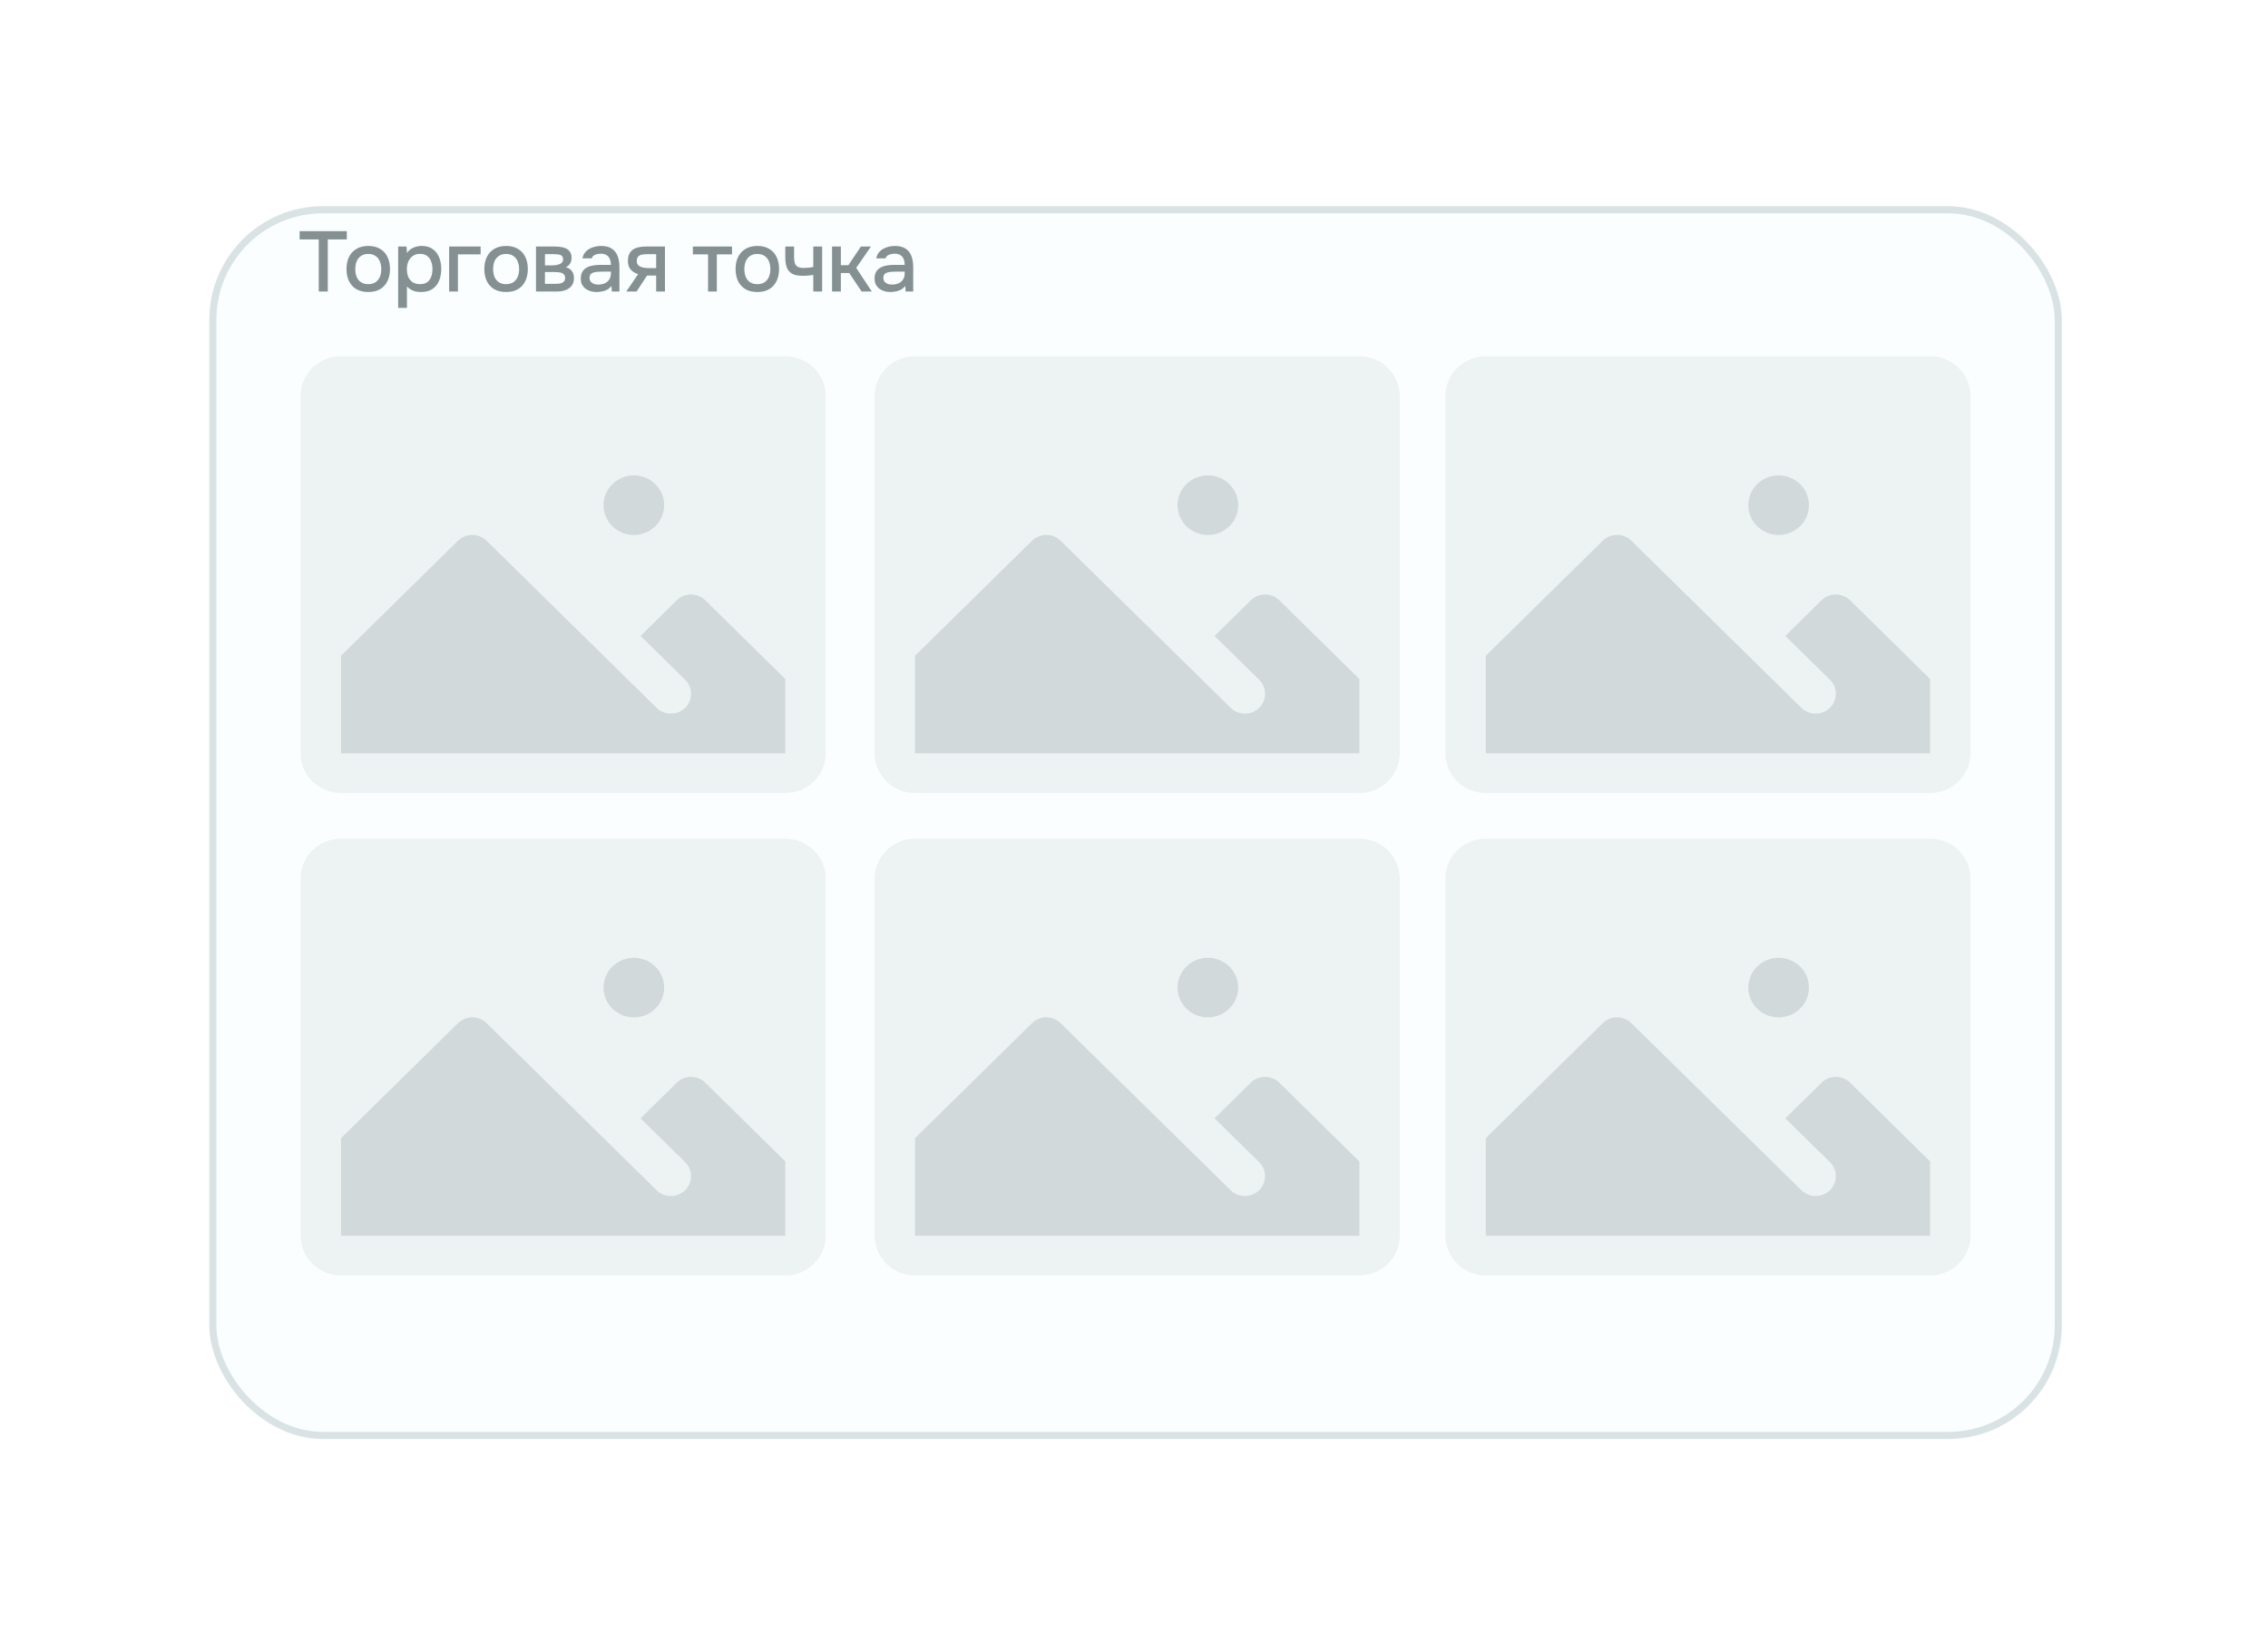 <?xml version="1.0" encoding="UTF-8"?> <svg xmlns="http://www.w3.org/2000/svg" width="319" height="231" viewBox="0 0 319 231" fill="none"><g filter="url(#filter0_d_905_1288)"><rect x="29.437" y="18" width="260.563" height="173.403" rx="16" fill="#FBFEFF"></rect><rect x="29.937" y="18.5" width="259.563" height="172.403" rx="15.5" stroke="#DAE3E4"></rect></g><rect x="127.148" y="60.204" width="66.058" height="47.709" fill="#D2D9DB"></rect><path d="M191.195 50.112H128.701C127.194 50.112 125.749 50.7 124.684 51.748C123.618 52.795 123.02 54.215 123.02 55.697V105.959C123.02 107.441 123.618 108.861 124.684 109.908C125.749 110.956 127.194 111.544 128.701 111.544H191.195C192.702 111.544 194.147 110.956 195.212 109.908C196.278 108.861 196.876 107.441 196.876 105.959V55.697C196.876 54.215 196.278 52.795 195.212 51.748C194.147 50.7 192.702 50.112 191.195 50.112ZM169.89 66.866C170.733 66.866 171.557 67.112 172.257 67.572C172.958 68.032 173.504 68.686 173.827 69.452C174.149 70.217 174.234 71.059 174.069 71.872C173.905 72.684 173.499 73.431 172.903 74.016C172.307 74.602 171.548 75.001 170.721 75.163C169.895 75.324 169.038 75.241 168.26 74.924C167.481 74.607 166.816 74.07 166.347 73.382C165.879 72.693 165.629 71.883 165.629 71.055C165.629 69.944 166.078 68.878 166.877 68.093C167.676 67.307 168.76 66.866 169.89 66.866ZM191.195 105.959H128.701V92.238L145.155 76.06C145.419 75.8 145.732 75.594 146.077 75.454C146.422 75.313 146.792 75.241 147.165 75.241C147.538 75.241 147.908 75.313 148.253 75.454C148.598 75.594 148.911 75.8 149.175 76.06L173.086 99.558C173.619 100.082 174.342 100.376 175.096 100.376C175.849 100.376 176.572 100.082 177.105 99.558C177.638 99.034 177.938 98.323 177.938 97.582C177.938 96.841 177.638 96.131 177.105 95.607L170.835 89.446L175.927 84.437C176.459 83.914 177.181 83.62 177.935 83.62C178.688 83.62 179.41 83.914 179.943 84.437L191.195 95.512V105.959Z" fill="#EDF2F3"></path><rect x="46.41" y="60.204" width="66.058" height="47.709" fill="#D2D9DB"></rect><path d="M110.457 50.112H47.963C46.456 50.112 45.011 50.7 43.946 51.748C42.88 52.795 42.282 54.215 42.282 55.697V105.959C42.282 107.441 42.88 108.861 43.946 109.908C45.011 110.956 46.456 111.544 47.963 111.544H110.457C111.964 111.544 113.409 110.956 114.475 109.908C115.54 108.861 116.139 107.441 116.139 105.959V55.697C116.139 54.215 115.54 52.795 114.475 51.748C113.409 50.7 111.964 50.112 110.457 50.112ZM89.152 66.866C89.995 66.866 90.819 67.112 91.52 67.572C92.22 68.032 92.766 68.686 93.089 69.452C93.412 70.217 93.496 71.059 93.332 71.872C93.167 72.684 92.761 73.431 92.165 74.016C91.569 74.602 90.81 75.001 89.984 75.163C89.157 75.324 88.3 75.241 87.522 74.924C86.743 74.607 86.078 74.07 85.609 73.382C85.141 72.693 84.891 71.883 84.891 71.055C84.891 69.944 85.34 68.878 86.139 68.093C86.939 67.307 88.022 66.866 89.152 66.866ZM110.457 105.959H47.963V92.238L64.418 76.06C64.681 75.8 64.995 75.594 65.339 75.454C65.684 75.313 66.054 75.241 66.427 75.241C66.8 75.241 67.17 75.313 67.515 75.454C67.86 75.594 68.173 75.8 68.437 76.06L92.348 99.558C92.881 100.082 93.604 100.376 94.358 100.376C95.112 100.376 95.835 100.082 96.368 99.558C96.901 99.034 97.2 98.323 97.2 97.582C97.2 96.841 96.901 96.131 96.368 95.607L90.097 89.446L95.189 84.437C95.721 83.914 96.444 83.62 97.197 83.62C97.95 83.62 98.672 83.914 99.205 84.437L110.457 95.512V105.959Z" fill="#EDF2F3"></path><rect x="207.886" y="60.204" width="66.976" height="47.709" fill="#D2D9DB"></rect><path d="M271.474 50.112H208.98C207.473 50.112 206.028 50.7 204.962 51.748C203.897 52.795 203.298 54.215 203.298 55.697V105.959C203.298 107.441 203.897 108.861 204.962 109.908C206.028 110.956 207.473 111.544 208.98 111.544H271.474C272.981 111.544 274.426 110.956 275.491 109.908C276.557 108.861 277.155 107.441 277.155 105.959V55.697C277.155 54.215 276.557 52.795 275.491 51.748C274.426 50.7 272.981 50.112 271.474 50.112ZM250.169 66.866C251.012 66.866 251.836 67.112 252.536 67.572C253.237 68.032 253.783 68.686 254.106 69.452C254.428 70.217 254.513 71.059 254.348 71.872C254.184 72.684 253.778 73.431 253.182 74.016C252.586 74.602 251.827 75.001 251 75.163C250.174 75.324 249.317 75.241 248.538 74.924C247.76 74.607 247.094 74.07 246.626 73.382C246.158 72.693 245.908 71.883 245.908 71.055C245.908 69.944 246.357 68.878 247.156 68.093C247.955 67.307 249.039 66.866 250.169 66.866ZM271.474 105.959H208.98V92.238L225.434 76.06C225.698 75.8 226.011 75.594 226.356 75.454C226.701 75.313 227.071 75.241 227.444 75.241C227.817 75.241 228.187 75.313 228.532 75.454C228.876 75.594 229.19 75.8 229.454 76.06L253.365 99.558C253.898 100.082 254.621 100.376 255.374 100.376C256.128 100.376 256.851 100.082 257.384 99.558C257.917 99.034 258.217 98.323 258.217 97.582C258.217 96.841 257.917 96.131 257.384 95.607L251.114 89.446L256.205 84.437C256.738 83.914 257.46 83.62 258.213 83.62C258.966 83.62 259.689 83.914 260.221 84.437L271.474 95.512V105.959Z" fill="#EDF2F3"></path><rect x="127.607" y="128.059" width="66.976" height="47.709" fill="#D2D9DB"></rect><path d="M191.195 117.966H128.701C127.194 117.966 125.749 118.555 124.684 119.602C123.618 120.649 123.02 122.07 123.02 123.551V173.814C123.02 175.295 123.618 176.716 124.684 177.763C125.749 178.81 127.194 179.399 128.701 179.399H191.195C192.702 179.399 194.147 178.81 195.212 177.763C196.278 176.716 196.876 175.295 196.876 173.814V123.551C196.876 122.07 196.278 120.649 195.212 119.602C194.147 118.555 192.702 117.966 191.195 117.966ZM169.89 134.721C170.733 134.721 171.557 134.966 172.257 135.426C172.958 135.887 173.504 136.541 173.827 137.306C174.149 138.072 174.234 138.914 174.069 139.726C173.905 140.539 173.499 141.285 172.903 141.871C172.307 142.457 171.548 142.856 170.721 143.017C169.895 143.179 169.038 143.096 168.26 142.779C167.481 142.462 166.816 141.925 166.347 141.236C165.879 140.547 165.629 139.738 165.629 138.909C165.629 137.798 166.078 136.733 166.877 135.947C167.676 135.162 168.76 134.721 169.89 134.721ZM191.195 173.814H128.701V160.093L145.155 143.914C145.419 143.655 145.732 143.449 146.077 143.308C146.422 143.168 146.792 143.096 147.165 143.096C147.538 143.096 147.908 143.168 148.253 143.308C148.598 143.449 148.911 143.655 149.175 143.914L173.086 167.412C173.619 167.936 174.342 168.231 175.096 168.231C175.849 168.231 176.572 167.936 177.105 167.412C177.638 166.888 177.938 166.178 177.938 165.437C177.938 164.696 177.638 163.985 177.105 163.461L170.835 157.3L175.927 152.292C176.459 151.768 177.181 151.474 177.935 151.474C178.688 151.474 179.41 151.768 179.943 152.292L191.195 163.367V173.814Z" fill="#EDF2F3"></path><rect x="46.869" y="128.059" width="66.976" height="47.709" fill="#D2D9DB"></rect><path d="M110.457 117.966H47.963C46.456 117.966 45.011 118.555 43.946 119.602C42.88 120.649 42.282 122.07 42.282 123.551V173.814C42.282 175.295 42.88 176.716 43.946 177.763C45.011 178.81 46.456 179.399 47.963 179.399H110.457C111.964 179.399 113.409 178.81 114.475 177.763C115.54 176.716 116.139 175.295 116.139 173.814V123.551C116.139 122.07 115.54 120.649 114.475 119.602C113.409 118.555 111.964 117.966 110.457 117.966ZM89.152 134.721C89.995 134.721 90.819 134.966 91.52 135.426C92.22 135.887 92.766 136.541 93.089 137.306C93.412 138.072 93.496 138.914 93.332 139.726C93.167 140.539 92.761 141.285 92.165 141.871C91.569 142.457 90.81 142.856 89.984 143.017C89.157 143.179 88.3 143.096 87.522 142.779C86.743 142.462 86.078 141.925 85.609 141.236C85.141 140.547 84.891 139.738 84.891 138.909C84.891 137.798 85.34 136.733 86.139 135.947C86.939 135.162 88.022 134.721 89.152 134.721ZM110.457 173.814H47.963V160.093L64.418 143.914C64.681 143.655 64.995 143.449 65.339 143.308C65.684 143.168 66.054 143.096 66.427 143.096C66.8 143.096 67.17 143.168 67.515 143.308C67.86 143.449 68.173 143.655 68.437 143.914L92.348 167.412C92.881 167.936 93.604 168.231 94.358 168.231C95.112 168.231 95.835 167.936 96.368 167.412C96.901 166.888 97.2 166.178 97.2 165.437C97.2 164.696 96.901 163.985 96.368 163.461L90.097 157.3L95.189 152.292C95.721 151.768 96.444 151.474 97.197 151.474C97.95 151.474 98.672 151.768 99.205 152.292L110.457 163.367V173.814Z" fill="#EDF2F3"></path><rect x="207.886" y="128.059" width="66.976" height="47.709" fill="#D2D9DB"></rect><path d="M271.474 117.966H208.98C207.473 117.966 206.028 118.555 204.963 119.602C203.897 120.649 203.299 122.07 203.299 123.551V173.814C203.299 175.295 203.897 176.716 204.963 177.763C206.028 178.81 207.473 179.399 208.98 179.399H271.474C272.981 179.399 274.426 178.81 275.492 177.763C276.557 176.716 277.156 175.295 277.156 173.814V123.551C277.156 122.07 276.557 120.649 275.492 119.602C274.426 118.555 272.981 117.966 271.474 117.966ZM250.169 134.721C251.012 134.721 251.836 134.966 252.537 135.426C253.237 135.887 253.784 136.541 254.106 137.306C254.429 138.072 254.513 138.914 254.349 139.726C254.184 140.539 253.778 141.285 253.182 141.871C252.587 142.457 251.827 142.856 251.001 143.017C250.174 143.179 249.317 143.096 248.539 142.779C247.76 142.462 247.095 141.925 246.627 141.236C246.158 140.547 245.909 139.738 245.909 138.909C245.909 137.798 246.357 136.733 247.157 135.947C247.956 135.162 249.039 134.721 250.169 134.721ZM271.474 173.814H208.98V160.093L225.435 143.914C225.698 143.655 226.012 143.449 226.357 143.308C226.701 143.168 227.071 143.096 227.444 143.096C227.818 143.096 228.187 143.168 228.532 143.308C228.877 143.449 229.19 143.655 229.454 143.914L253.365 167.412C253.898 167.936 254.621 168.231 255.375 168.231C256.129 168.231 256.852 167.936 257.385 167.412C257.918 166.888 258.217 166.178 258.217 165.437C258.217 164.696 257.918 163.985 257.385 163.461L251.114 157.3L256.206 152.292C256.739 151.768 257.461 151.474 258.214 151.474C258.967 151.474 259.689 151.768 260.222 152.292L271.474 163.367V173.814Z" fill="#EDF2F3"></path><path d="M44.832 41V33.68H42.144V32.516H48.78V33.68H46.104V41H44.832ZM51.796 41.072C51.14 41.072 50.584 40.94 50.128 40.676C49.672 40.404 49.324 40.024 49.084 39.536C48.852 39.048 48.736 38.484 48.736 37.844C48.736 37.196 48.852 36.632 49.084 36.152C49.324 35.664 49.672 35.284 50.128 35.012C50.584 34.732 51.144 34.592 51.808 34.592C52.464 34.592 53.02 34.732 53.476 35.012C53.932 35.284 54.276 35.664 54.508 36.152C54.74 36.64 54.856 37.208 54.856 37.856C54.856 38.488 54.736 39.048 54.496 39.536C54.264 40.024 53.92 40.404 53.464 40.676C53.016 40.94 52.46 41.072 51.796 41.072ZM51.796 39.968C52.228 39.968 52.576 39.872 52.84 39.68C53.112 39.488 53.312 39.232 53.44 38.912C53.568 38.592 53.632 38.24 53.632 37.856C53.632 37.472 53.568 37.12 53.44 36.8C53.312 36.472 53.112 36.212 52.84 36.02C52.576 35.82 52.228 35.72 51.796 35.72C51.372 35.72 51.024 35.82 50.752 36.02C50.48 36.212 50.28 36.468 50.152 36.788C50.032 37.108 49.972 37.464 49.972 37.856C49.972 38.24 50.032 38.592 50.152 38.912C50.28 39.232 50.48 39.488 50.752 39.68C51.024 39.872 51.372 39.968 51.796 39.968ZM56.004 43.304V34.676H57.18L57.24 35.588C57.464 35.252 57.76 35.004 58.128 34.844C58.496 34.676 58.888 34.592 59.304 34.592C59.928 34.592 60.444 34.736 60.852 35.024C61.26 35.312 61.564 35.7 61.764 36.188C61.964 36.676 62.064 37.228 62.064 37.844C62.064 38.46 61.96 39.012 61.752 39.5C61.552 39.988 61.24 40.372 60.816 40.652C60.4 40.932 59.868 41.072 59.22 41.072C58.908 41.072 58.628 41.04 58.38 40.976C58.132 40.912 57.916 40.82 57.732 40.7C57.548 40.572 57.384 40.436 57.24 40.292V43.304H56.004ZM59.076 39.968C59.508 39.968 59.852 39.872 60.108 39.68C60.364 39.48 60.548 39.22 60.66 38.9C60.772 38.58 60.828 38.232 60.828 37.856C60.828 37.464 60.768 37.108 60.648 36.788C60.536 36.46 60.348 36.2 60.084 36.008C59.828 35.808 59.484 35.708 59.052 35.708C58.66 35.708 58.328 35.808 58.056 36.008C57.784 36.2 57.576 36.46 57.432 36.788C57.296 37.116 57.228 37.472 57.228 37.856C57.228 38.248 57.292 38.608 57.42 38.936C57.556 39.256 57.76 39.508 58.032 39.692C58.312 39.876 58.66 39.968 59.076 39.968ZM63.173 41V34.676H67.601V35.78H64.409V41H63.173ZM71.182 41.072C70.526 41.072 69.97 40.94 69.514 40.676C69.058 40.404 68.71 40.024 68.47 39.536C68.238 39.048 68.122 38.484 68.122 37.844C68.122 37.196 68.238 36.632 68.47 36.152C68.71 35.664 69.058 35.284 69.514 35.012C69.97 34.732 70.53 34.592 71.194 34.592C71.85 34.592 72.406 34.732 72.862 35.012C73.318 35.284 73.662 35.664 73.894 36.152C74.126 36.64 74.242 37.208 74.242 37.856C74.242 38.488 74.122 39.048 73.882 39.536C73.65 40.024 73.306 40.404 72.85 40.676C72.402 40.94 71.846 41.072 71.182 41.072ZM71.182 39.968C71.614 39.968 71.962 39.872 72.226 39.68C72.498 39.488 72.698 39.232 72.826 38.912C72.954 38.592 73.018 38.24 73.018 37.856C73.018 37.472 72.954 37.12 72.826 36.8C72.698 36.472 72.498 36.212 72.226 36.02C71.962 35.82 71.614 35.72 71.182 35.72C70.758 35.72 70.41 35.82 70.138 36.02C69.866 36.212 69.666 36.468 69.538 36.788C69.418 37.108 69.358 37.464 69.358 37.856C69.358 38.24 69.418 38.592 69.538 38.912C69.666 39.232 69.866 39.488 70.138 39.68C70.41 39.872 70.758 39.968 71.182 39.968ZM75.39 41V34.676H78.054C78.326 34.676 78.598 34.696 78.87 34.736C79.15 34.768 79.402 34.84 79.626 34.952C79.858 35.064 80.042 35.228 80.178 35.444C80.322 35.652 80.394 35.928 80.394 36.272C80.394 36.48 80.362 36.668 80.298 36.836C80.234 37.004 80.142 37.152 80.022 37.28C79.91 37.4 79.766 37.504 79.59 37.592C79.99 37.696 80.278 37.884 80.454 38.156C80.638 38.42 80.73 38.736 80.73 39.104C80.73 39.44 80.666 39.728 80.538 39.968C80.41 40.208 80.238 40.404 80.022 40.556C79.806 40.708 79.562 40.82 79.29 40.892C79.018 40.964 78.738 41 78.45 41H75.39ZM76.65 39.92H78.234C78.458 39.92 78.662 39.9 78.846 39.86C79.038 39.812 79.19 39.728 79.302 39.608C79.422 39.488 79.482 39.324 79.482 39.116C79.482 38.9 79.434 38.736 79.338 38.624C79.242 38.504 79.118 38.42 78.966 38.372C78.814 38.324 78.65 38.296 78.474 38.288C78.298 38.272 78.126 38.264 77.958 38.264H76.65V39.92ZM76.65 37.328H77.586C77.73 37.328 77.894 37.32 78.078 37.304C78.262 37.28 78.438 37.24 78.606 37.184C78.782 37.128 78.922 37.048 79.026 36.944C79.138 36.832 79.194 36.68 79.194 36.488C79.194 36.232 79.122 36.056 78.978 35.96C78.842 35.856 78.678 35.796 78.486 35.78C78.294 35.756 78.106 35.744 77.922 35.744H76.65V37.328ZM83.895 41.072C83.615 41.072 83.343 41.036 83.079 40.964C82.815 40.884 82.579 40.768 82.371 40.616C82.163 40.456 81.995 40.26 81.867 40.028C81.747 39.788 81.687 39.508 81.687 39.188C81.687 38.804 81.759 38.488 81.903 38.24C82.055 37.984 82.255 37.788 82.503 37.652C82.751 37.508 83.035 37.408 83.355 37.352C83.683 37.288 84.023 37.256 84.375 37.256H85.923C85.923 36.944 85.875 36.672 85.779 36.44C85.683 36.2 85.531 36.016 85.323 35.888C85.123 35.752 84.855 35.684 84.519 35.684C84.319 35.684 84.127 35.708 83.943 35.756C83.767 35.796 83.615 35.864 83.487 35.96C83.359 36.056 83.271 36.184 83.223 36.344H81.927C81.975 36.04 82.083 35.78 82.251 35.564C82.419 35.34 82.627 35.156 82.875 35.012C83.123 34.868 83.387 34.764 83.667 34.7C83.955 34.628 84.247 34.592 84.543 34.592C85.151 34.592 85.643 34.712 86.019 34.952C86.403 35.192 86.683 35.536 86.859 35.984C87.035 36.432 87.123 36.964 87.123 37.58V41H86.055L86.007 40.22C85.823 40.452 85.611 40.632 85.371 40.76C85.139 40.88 84.895 40.96 84.639 41C84.383 41.048 84.135 41.072 83.895 41.072ZM84.111 40.028C84.479 40.028 84.799 39.968 85.071 39.848C85.343 39.72 85.551 39.54 85.695 39.308C85.847 39.068 85.923 38.784 85.923 38.456V38.204H84.795C84.563 38.204 84.335 38.212 84.111 38.228C83.887 38.236 83.683 38.268 83.499 38.324C83.323 38.372 83.183 38.456 83.079 38.576C82.975 38.696 82.923 38.868 82.923 39.092C82.923 39.308 82.979 39.484 83.091 39.62C83.203 39.756 83.351 39.86 83.535 39.932C83.719 39.996 83.911 40.028 84.111 40.028ZM88.09 41L89.758 38.552C89.318 38.424 88.966 38.208 88.702 37.904C88.446 37.6 88.318 37.212 88.318 36.74C88.318 36.34 88.378 36.008 88.498 35.744C88.618 35.48 88.79 35.272 89.014 35.12C89.238 34.96 89.502 34.848 89.806 34.784C90.118 34.712 90.462 34.676 90.838 34.676H93.526V41H92.29V38.756H91.006L89.542 41H88.09ZM91.486 37.712H92.29V35.756H90.982C90.766 35.756 90.57 35.768 90.394 35.792C90.226 35.816 90.078 35.864 89.95 35.936C89.83 36 89.734 36.096 89.662 36.224C89.598 36.344 89.566 36.508 89.566 36.716C89.566 36.948 89.622 37.132 89.734 37.268C89.854 37.396 90.006 37.492 90.19 37.556C90.374 37.62 90.578 37.664 90.802 37.688C91.034 37.704 91.262 37.712 91.486 37.712ZM99.59 41V35.78H97.454V34.676H102.962V35.78H100.826V41H99.59ZM106.521 41.072C105.865 41.072 105.309 40.94 104.853 40.676C104.397 40.404 104.049 40.024 103.809 39.536C103.577 39.048 103.461 38.484 103.461 37.844C103.461 37.196 103.577 36.632 103.809 36.152C104.049 35.664 104.397 35.284 104.853 35.012C105.309 34.732 105.869 34.592 106.533 34.592C107.189 34.592 107.745 34.732 108.201 35.012C108.657 35.284 109.001 35.664 109.233 36.152C109.465 36.64 109.581 37.208 109.581 37.856C109.581 38.488 109.461 39.048 109.221 39.536C108.989 40.024 108.645 40.404 108.189 40.676C107.741 40.94 107.185 41.072 106.521 41.072ZM106.521 39.968C106.953 39.968 107.301 39.872 107.565 39.68C107.837 39.488 108.037 39.232 108.165 38.912C108.293 38.592 108.357 38.24 108.357 37.856C108.357 37.472 108.293 37.12 108.165 36.8C108.037 36.472 107.837 36.212 107.565 36.02C107.301 35.82 106.953 35.72 106.521 35.72C106.097 35.72 105.749 35.82 105.477 36.02C105.205 36.212 105.005 36.468 104.877 36.788C104.757 37.108 104.697 37.464 104.697 37.856C104.697 38.24 104.757 38.592 104.877 38.912C105.005 39.232 105.205 39.488 105.477 39.68C105.749 39.872 106.097 39.968 106.521 39.968ZM114.389 41V38.672C114.085 38.72 113.805 38.752 113.549 38.768C113.301 38.784 113.077 38.792 112.877 38.792C112.277 38.792 111.797 38.7 111.437 38.516C111.085 38.324 110.833 38.036 110.681 37.652C110.529 37.268 110.453 36.788 110.453 36.212V34.676H111.689V36.14C111.689 36.468 111.721 36.748 111.785 36.98C111.849 37.204 111.977 37.38 112.169 37.508C112.361 37.628 112.653 37.688 113.045 37.688C113.253 37.688 113.477 37.676 113.717 37.652C113.957 37.628 114.181 37.596 114.389 37.556V34.676H115.637V41H114.389ZM117.031 41V34.676H118.267V37.304H119.323L121.087 34.676H122.503L120.427 37.676L122.623 41H121.183L119.443 38.396H118.267V41H117.031ZM125.219 41.072C124.939 41.072 124.667 41.036 124.403 40.964C124.139 40.884 123.903 40.768 123.695 40.616C123.487 40.456 123.319 40.26 123.191 40.028C123.071 39.788 123.011 39.508 123.011 39.188C123.011 38.804 123.083 38.488 123.227 38.24C123.379 37.984 123.579 37.788 123.827 37.652C124.075 37.508 124.359 37.408 124.679 37.352C125.007 37.288 125.347 37.256 125.699 37.256H127.247C127.247 36.944 127.199 36.672 127.103 36.44C127.007 36.2 126.855 36.016 126.647 35.888C126.447 35.752 126.179 35.684 125.843 35.684C125.643 35.684 125.451 35.708 125.267 35.756C125.091 35.796 124.939 35.864 124.811 35.96C124.683 36.056 124.595 36.184 124.547 36.344H123.251C123.299 36.04 123.407 35.78 123.575 35.564C123.743 35.34 123.951 35.156 124.199 35.012C124.447 34.868 124.711 34.764 124.991 34.7C125.279 34.628 125.571 34.592 125.867 34.592C126.475 34.592 126.967 34.712 127.343 34.952C127.727 35.192 128.007 35.536 128.183 35.984C128.359 36.432 128.447 36.964 128.447 37.58V41H127.379L127.331 40.22C127.147 40.452 126.935 40.632 126.695 40.76C126.463 40.88 126.219 40.96 125.963 41C125.707 41.048 125.459 41.072 125.219 41.072ZM125.435 40.028C125.803 40.028 126.123 39.968 126.395 39.848C126.667 39.72 126.875 39.54 127.019 39.308C127.171 39.068 127.247 38.784 127.247 38.456V38.204H126.119C125.887 38.204 125.659 38.212 125.435 38.228C125.211 38.236 125.007 38.268 124.823 38.324C124.647 38.372 124.507 38.456 124.403 38.576C124.299 38.696 124.247 38.868 124.247 39.092C124.247 39.308 124.303 39.484 124.415 39.62C124.527 39.756 124.675 39.86 124.859 39.932C125.043 39.996 125.235 40.028 125.435 40.028Z" fill="#849092"></path><defs><filter id="filter0_d_905_1288" x="0.937" y="0.5" width="317.563" height="230.403" filterUnits="userSpaceOnUse" color-interpolation-filters="sRGB"><feFlood flood-opacity="0" result="BackgroundImageFix"></feFlood><feColorMatrix in="SourceAlpha" type="matrix" values="0 0 0 0 0 0 0 0 0 0 0 0 0 0 0 0 0 0 127 0" result="hardAlpha"></feColorMatrix><feOffset dy="11"></feOffset><feGaussianBlur stdDeviation="14.25"></feGaussianBlur><feComposite in2="hardAlpha" operator="out"></feComposite><feColorMatrix type="matrix" values="0 0 0 0 0.083 0 0 0 0 0.103 0 0 0 0 0.108 0 0 0 0.06 0"></feColorMatrix><feBlend mode="normal" in2="BackgroundImageFix" result="effect1_dropShadow_905_1288"></feBlend><feBlend mode="normal" in="SourceGraphic" in2="effect1_dropShadow_905_1288" result="shape"></feBlend></filter></defs></svg> 